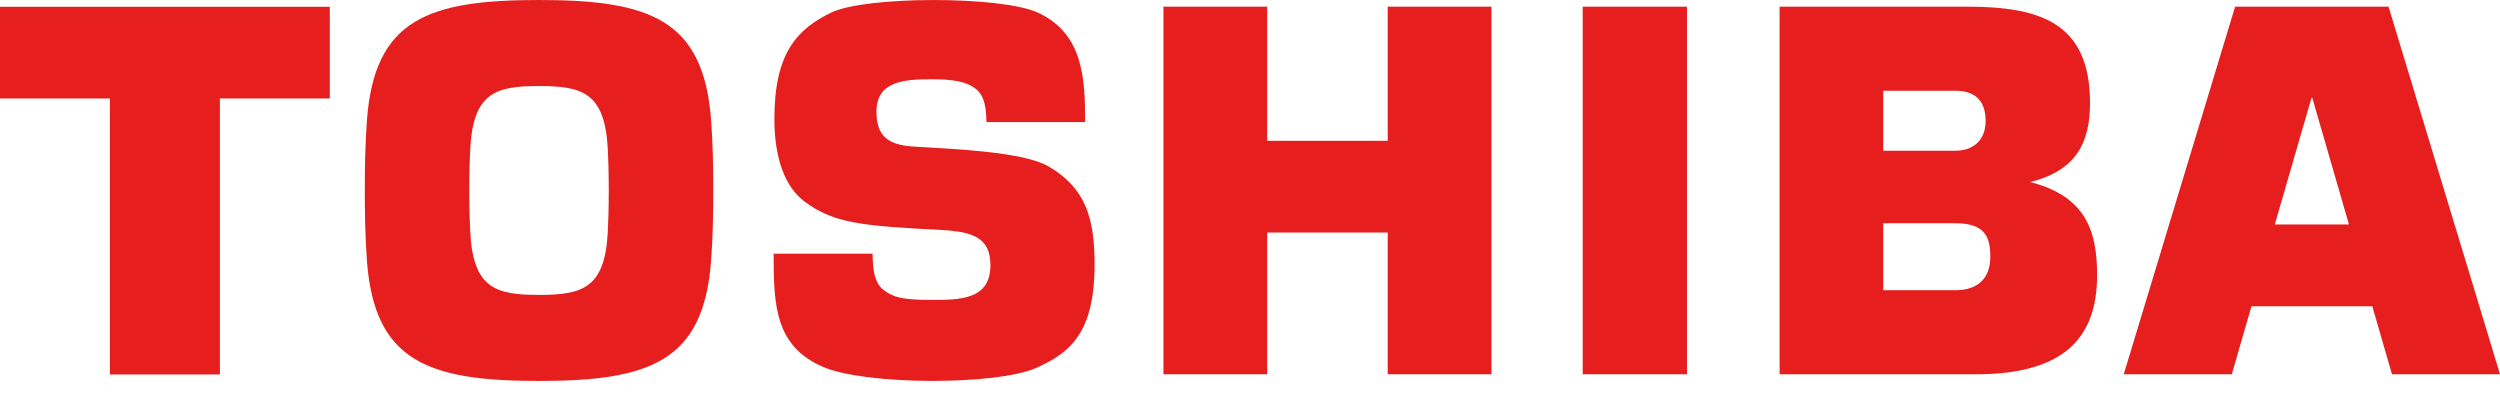<svg width="24" height="4" viewBox="0 0 24 4" fill="none" xmlns="http://www.w3.org/2000/svg">
<path d="M22.963 3.593H24L22.93 0.064L21.457 0.064L20.388 3.593H21.425L21.614 2.94H22.774L22.963 3.593M21.838 2.155L22.191 0.936H22.197L22.55 2.155H21.838ZM5.174 3.657C6.239 3.657 6.753 3.469 6.826 2.509C6.844 2.28 6.847 2.046 6.847 1.828C6.847 1.611 6.844 1.376 6.826 1.148C6.753 0.187 6.239 0 5.174 0C4.11 0 3.596 0.187 3.523 1.148C3.506 1.376 3.502 1.611 3.502 1.828C3.502 2.046 3.506 2.28 3.523 2.509C3.596 3.469 4.11 3.657 5.174 3.657ZM4.505 1.828C4.505 1.634 4.51 1.52 4.514 1.435C4.541 0.89 4.756 0.826 5.174 0.826C5.593 0.826 5.808 0.89 5.835 1.435C5.839 1.52 5.844 1.634 5.844 1.828C5.844 2.023 5.839 2.137 5.835 2.222C5.808 2.767 5.593 2.831 5.174 2.831C4.756 2.831 4.541 2.767 4.514 2.222C4.51 2.137 4.505 2.023 4.505 1.828ZM0 0.065V0.945H1.055V3.595H2.111V0.945H3.166V0.065H0ZM16.195 3.593V0.064H15.194V3.593H16.195ZM12.165 1.352V0.064H11.169V3.593H12.165V2.232H13.322V3.593H14.318V0.064H13.322V1.352H12.165ZM19.49 1.748C19.934 1.635 20.064 1.37 20.064 0.987C20.064 0.211 19.576 0.064 18.882 0.064H17.084V3.593H18.971C19.84 3.593 20.132 3.219 20.132 2.643C20.132 2.242 20.041 1.887 19.49 1.748M18.079 2.143H18.77C19.049 2.143 19.107 2.266 19.107 2.464C19.107 2.663 18.998 2.786 18.77 2.786H18.079V2.143ZM18.079 0.871H18.77C18.95 0.871 19.062 0.956 19.062 1.162C19.062 1.338 18.951 1.447 18.77 1.447H18.079V0.871ZM7.427 2.435H8.377C8.378 2.606 8.4 2.721 8.483 2.784C8.577 2.855 8.662 2.879 8.942 2.879C9.212 2.879 9.508 2.879 9.508 2.546C9.508 2.284 9.343 2.224 9.038 2.208C8.281 2.168 8.008 2.146 7.726 1.937C7.534 1.794 7.434 1.516 7.434 1.141C7.434 0.502 7.657 0.278 7.979 0.121C8.311 -0.04 9.613 -0.04 9.963 0.121C10.404 0.324 10.417 0.764 10.417 1.172H9.47C9.468 0.964 9.421 0.905 9.383 0.866C9.285 0.779 9.145 0.761 8.942 0.761C8.698 0.761 8.414 0.772 8.414 1.069C8.414 1.296 8.512 1.391 8.77 1.407C9.124 1.43 9.82 1.452 10.069 1.599C10.417 1.805 10.508 2.084 10.508 2.538C10.508 3.196 10.272 3.389 9.945 3.533C9.567 3.7 8.306 3.7 7.896 3.52C7.437 3.32 7.427 2.921 7.427 2.435Z" fill="#E61E1E"/>
</svg>
